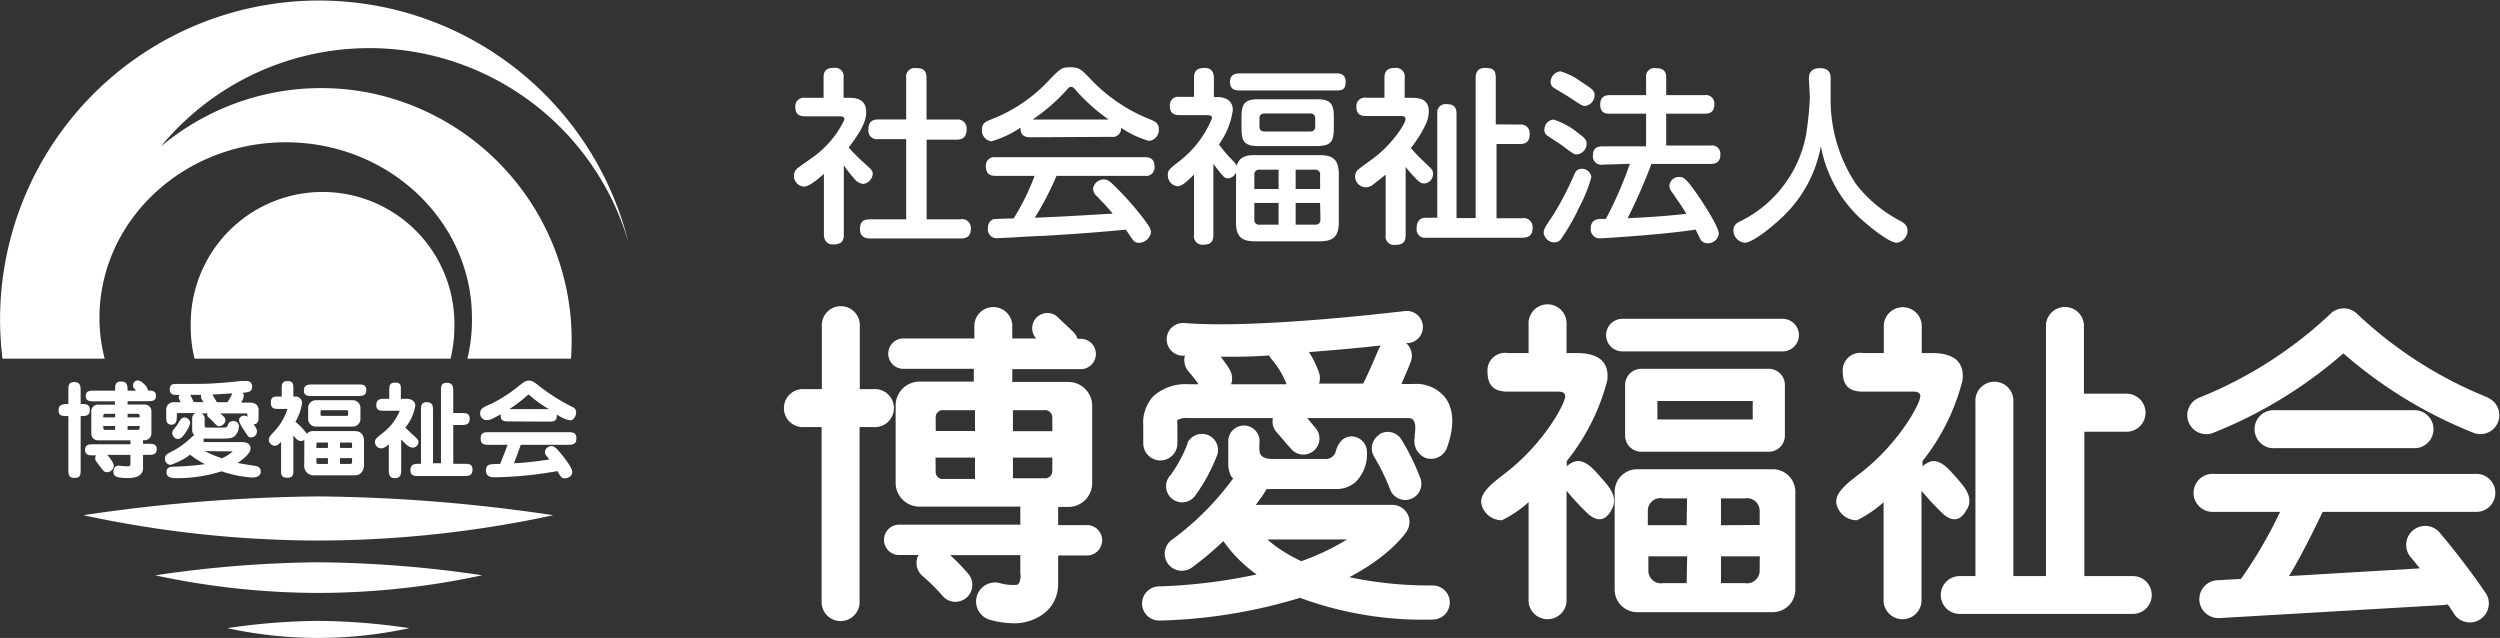 <svg xmlns="http://www.w3.org/2000/svg" viewBox="0 0 230 58.69"><rect x="0" y="0" width="230" height="58.69" fill="#333333" stroke="none"/><defs><style>.cls-1{fill:#fff;}</style></defs><g id="レイヤー_2" data-name="レイヤー 2"><g id="レイヤー_1-2" data-name="レイヤー 1"><path class="cls-1" d="M7.42,43.2c0,.41,0,.77-.54.77s-.59-.28-.59-.77V38.28c-.56,0-.9,0-.9-.51s.28-.6.9-.6V35.93c0-.42,0-.78.52-.78s.61.28.61.78v1.24c.49,0,.84,0,.84.53s-.28.58-.84.58Zm5.74-2.37h.49c.39,0,.77,0,.77.49s-.35.53-.77.53h-.49v1.23c0,.9-1.13.9-1.37.9-1.14,0-1.35-.17-1.35-.57s.21-.57.47-.57l.68.06c.36,0,.41,0,.41-.3v-.75H9.87c.13.15.6.7.6,1a.63.63,0,0,1-.63.59c-.24,0-.29-.07-.76-.68-.29-.39-.32-.43-.32-.59a.37.37,0,0,1,.1-.28H8.6c-.38,0-.77,0-.77-.5s.35-.52.77-.52H12v-.36H9a.61.61,0,0,1-.6-.66v-2a.6.6,0,0,1,.6-.62h1.57v-.31H8.67c-.38,0-.78,0-.78-.49s.4-.49.78-.49h1.92c0-.49,0-.84.53-.84s.62.26.62.84h.78c-.22-.25-.28-.3-.28-.48A.44.44,0,0,1,12.7,35c.27,0,.93.57.9.93.35,0,.75,0,.75.49s-.39.49-.78.49H11.74v.31h1.58a.6.6,0,0,1,.61.62v2a.64.64,0,0,1-.54.66h-.23ZM10.59,38.4v-.33H9.71c-.21,0-.21.11-.21.33Zm-1.09.79c0,.25,0,.36.21.36h.88v-.36Zm3.35-.79c0-.22,0-.33-.2-.33h-.91v.33Zm-1.11.79v.36h.91c.2,0,.2-.11.2-.36Z"/><path class="cls-1" d="M22.75,38.13c0-.09,0-.1-.13-.1H20.26c.35.3.48.41.48.64a.61.61,0,0,1-.56.54c-.19,0-.24-.06-.73-.57-.06-.06-.31-.29-.35-.34a.3.3,0,0,1,0-.27h-.6a.5.5,0,0,1,.33.49v.59c0,.15,0,.23.25.23h1.43c.38,0,.39-.06.46-.26a.47.47,0,0,1,.49-.34.48.48,0,0,1,.52.48,1.34,1.34,0,0,1-.26.76c-.26.33-.56.37-1.18.37H18.73a.58.58,0,0,1,0,.17c0,.06,0,.1,0,.15h3.44c.24,0,.88,0,.88.59,0,.43-.59.92-1.18,1.33.26.07,1.64.27,1.7.29a.48.48,0,0,1,.42.51c0,.35-.3.54-.76.54a10.48,10.48,0,0,1-2.84-.57,13.49,13.49,0,0,1-4.2.63c-.26,0-.87,0-.87-.53s.38-.51.8-.53a23.14,23.14,0,0,0,2.73-.23,8.48,8.48,0,0,1-1.36-.87,5.85,5.85,0,0,1-1.82.94.55.55,0,0,1-.49-.59c0-.3.11-.37.68-.67a7.66,7.66,0,0,0,1.85-1.37.69.69,0,0,1,.17-.1.71.71,0,0,1-.2-.55v-1A.51.51,0,0,1,18,38H16.42c-.15,0-.15,0-.15.28s0,.79-.49.79-.49-.4-.49-.79v-.56A.68.68,0,0,1,16,37h.62c-.16-.3-.17-.38-.17-.46a.36.36,0,0,1,.07-.2c-.56,0-.9,0-.9-.53s.41-.49.64-.49c2.68,0,2.74,0,4-.09.86-.06,1.54-.13,1.9-.18l.48,0a.49.49,0,0,1,.56.5c0,.5-.34.53-.86.59a.48.48,0,0,1,.09.28,1.37,1.37,0,0,1-.25.62H23c.41,0,.79.17.79.69v.54c0,.41,0,.72-.45.77.24.35.3.45.3.66a.55.55,0,0,1-.54.54c-.23,0-.23,0-.72-.77a2.89,2.89,0,0,1-.4-.78.47.47,0,0,1,.49-.45.48.48,0,0,1,.32.12ZM16.23,39.2c.08-.1.34-.56.41-.64a.44.44,0,0,1,.34-.15.55.55,0,0,1,.52.48c0,.25-.64,1.5-1.12,1.5a.57.57,0,0,1-.53-.52c0-.17,0-.23.38-.67M18.74,37c-.16-.21-.24-.32-.24-.5a.53.53,0,0,1,0-.17h-1c.11.19.22.44.32.66Zm.1,4.5a9.86,9.86,0,0,0,1.58.66,4,4,0,0,0,1-.63s0,0-.08,0ZM20.93,37a8,8,0,0,0,.45-.81l-1.85.11c.07.11.12.18.42.7Z"/><path class="cls-1" d="M28,40.6a.76.76,0,0,1,0-.15.41.41,0,0,1-.31.12c-.21,0-.26,0-.7-.49v3.09c0,.5,0,.78-.59.78s-.54-.39-.54-.78V40.65c-.29.29-.37.36-.59.36a.57.57,0,0,1-.54-.55c0-.22.11-.34.45-.72a5.36,5.36,0,0,0,1.25-2.06c0-.06,0-.06-.14-.06h-.6c-.44,0-.77,0-.77-.58s.33-.56.77-.56h.23v-.65c0-.46,0-.77.55-.77s.52.37.52.77v.65h.16a.59.59,0,0,1,.63.67,4.6,4.6,0,0,1-.6,1.65,7,7,0,0,1,1.06,1.11.7.7,0,0,1,.6-.25h3.8c.56,0,.85.34.85.94v2.19c0,.12-.05.94-.85.94h-3.8a.86.86,0,0,1-.85-.94Zm4.93-5.23c.39,0,.77,0,.77.51s-.33.55-.77.55H28.73c-.39,0-.77,0-.77-.5s.33-.56.77-.56Zm-.49,1.45a.71.71,0,0,1,.72.66v1.1a.71.71,0,0,1-.72.67H29.07a.71.71,0,0,1-.72-.67v-1.1a.71.71,0,0,1,.72-.66Zm-2.27,4.39v-.5h-.88c-.14,0-.18,0-.18.17v.33Zm-1.06.94v.36c0,.11,0,.17.18.17h.88v-.53Zm.54-4.41c-.08,0-.16,0-.16.12v.28c0,.12.08.12.16.12h2.23c.06,0,.15,0,.15-.12v-.28c0-.12-.09-.12-.15-.12Zm2.74,3.47v-.33c0-.11,0-.17-.19-.17h-.92v.5Zm-1.11.94v.53h.92c.16,0,.19-.06.19-.17v-.36Z"/><path class="cls-1" d="M36.91,43.21c0,.32,0,.78-.57.78s-.57-.42-.57-.78V40.88c-.28.23-.46.37-.7.37a.57.57,0,0,1-.57-.56c0-.3.08-.35.77-.9a5.05,5.05,0,0,0,1.51-2s-.06,0-.12,0H35.39c-.4,0-.77,0-.77-.52s.3-.58.77-.58h.42v-.7c0-.43,0-.79.52-.79s.55.21.55.58v.91h.53c.55,0,.8.32.8.65a4.35,4.35,0,0,1-.92,2c.32.31.58.56.7.66.34.31.51.46.51.63a.53.53,0,0,1-.51.55c-.36,0-.61-.26-1.08-.75Zm3.66-.59V36c0-.42,0-.78.52-.78s.61.28.61.78v2h.74c.41,0,.77,0,.77.52s-.3.58-.77.58H41.7v3.57h1c.41,0,.77,0,.77.53s-.29.59-.77.59H38.54c-.41,0-.78,0-.78-.52s.3-.6.78-.6h.19V37.77c0-.4,0-.77.52-.77s.59.3.59.77v4.85Z"/><path class="cls-1" d="M46.83,38.77c-.46,0-.81,0-.76-.65-.88.47-1,.53-1.27.53a.59.59,0,0,1-.62-.64c0-.37.19-.52.93-.82a13.28,13.28,0,0,0,2.24-1.38c.9-.71,1-.79,1.28-.79s.37,0,1.13.61a17.1,17.1,0,0,0,3,1.86A.51.51,0,0,1,53,38c0,.22-.2.67-.53.67a2.83,2.83,0,0,1-1.25-.55c.06.67-.31.67-.78.67ZM45,40.92c-.39,0-.78,0-.78-.58s.39-.58.78-.58h7.25c.38,0,.78,0,.78.57s-.38.59-.78.59H47.91c-.27.78-.58,1.58-.62,1.69.73,0,1.86-.14,3.23-.33,0-.07-.26-.35-.3-.4a.73.73,0,0,1-.09-.31.61.61,0,0,1,.6-.53c.31,0,.56.31,1,.84.29.38.92,1.17.92,1.55s-.39.57-.67.57-.33,0-.7-.66a35.32,35.32,0,0,1-5.74.57c-.3,0-.83,0-.83-.63s.42-.58,1.3-.6c.33-.79.66-1.67.68-1.76Zm5.5-3.28a10.88,10.88,0,0,1-1.7-1.21s-.13-.11-.17-.11-.06,0-.21.14a13,13,0,0,1-1.56,1.18Z"/><path class="cls-1" d="M50.9,47.4a103.24,103.24,0,0,1-21.62,2.33A103.2,103.2,0,0,1,7.67,47.4a153.94,153.94,0,0,1,21.61-1.73A154,154,0,0,1,50.9,47.4"/><path class="cls-1" d="M37.66,57.79a39.42,39.42,0,0,1-16.75,0,59.65,59.65,0,0,1,8.37-.67,59.7,59.7,0,0,1,8.38.67"/><path class="cls-1" d="M44.34,52.93a72.12,72.12,0,0,1-15.06,1.62,72,72,0,0,1-15-1.62,107.55,107.55,0,0,1,15.05-1.2,107.79,107.79,0,0,1,15.06,1.2"/><path class="cls-1" d="M34.14,8.57A22.92,22.92,0,0,0,14.8,13.48a24.84,24.84,0,0,1,43,8.75A29.34,29.34,0,0,0,.23,33h9.4a14.92,14.92,0,0,1-.48-3.74v0h0c0-8.93,7.68-16.17,17.14-16.17s17.13,7.24,17.13,16.18A15.07,15.07,0,0,1,43,33h9.53A23.21,23.21,0,0,0,34.14,8.57"/><polygon class="cls-1" points="9.15 29.25 9.15 29.27 9.15 29.24 9.15 29.25"/><path class="cls-1" d="M41.8,30.14a12.13,12.13,0,1,0-24.25,0A11.81,11.81,0,0,0,17.9,33H41.45a12.32,12.32,0,0,0,.35-2.87"/><path class="cls-1" d="M78.15,9c.59,0,1.54.1,1.54,1.31,0,.53-.11,1.31-1.61,3.26A16.37,16.37,0,0,0,79.51,15c.71.64.78.71.78,1a1,1,0,0,1-.86.92,1.15,1.15,0,0,1-.8-.44,13.69,13.69,0,0,1-1-1.27V21.6c0,.7-.35.89-1,.89s-.83-.53-.83-.89V16c-.55.48-1.36,1.17-1.84,1.17a1,1,0,0,1-.92-1,.94.94,0,0,1,.26-.63c.07-.08,1.1-.8,1.29-.94a9,9,0,0,0,3.1-3.6c0-.3-.29-.3-.49-.3H74.08c-.38,0-.91-.08-.91-.84A.78.78,0,0,1,74.08,9h1.69V7.13c0-.67.3-.89,1-.89a.77.77,0,0,1,.84.89V9ZM88,11a.81.81,0,0,1,.93.85c0,.67-.26,1-.93,1H85.25v7.33h3.07a.81.81,0,0,1,1,.83c0,.69-.31.93-1,.93h-8.2c-.26,0-1,0-1-.83s.38-.93,1-.93h3.25V12.8H80.81a.79.79,0,0,1-.92-.86c0-.72.33-.95.92-.95h2.56V7.17a.79.79,0,0,1,.87-.91c.7,0,1,.22,1,.91V11Z"/><path class="cls-1" d="M94.79,12.63c-.49,0-.93-.15-.9-.89A9.43,9.43,0,0,1,91.22,13a1,1,0,0,1-.88-1.09c0-.57.34-.72.79-.9a14.43,14.43,0,0,0,5.56-3.82c.89-.89,1-1,1.79-1s1,.2,1.77,1A15.22,15.22,0,0,0,105.86,11c.44.19.75.35.75.87a1,1,0,0,1-.93,1.09,9.15,9.15,0,0,1-2.55-1.21.76.76,0,0,1-.88.84Zm2.41,3.55a27.55,27.55,0,0,1-2,3.85c2.7-.11,3.15-.14,7.17-.38-.45-.53-.49-.59-1.43-1.57a1,1,0,0,1-.38-.73,1,1,0,0,1,1-.84c.38,0,.59.21,1.14.76a26.27,26.27,0,0,1,2.57,2.93c.48.65.62.89.62,1.19a1.16,1.16,0,0,1-1.12.95.7.7,0,0,1-.59-.33c-.09-.12-.5-.74-.6-.88-3.08.28-4.16.36-7.57.57-.64,0-3.76.21-4.2.21a.81.81,0,0,1-.92-.92.84.84,0,0,1,.45-.81c.17-.05,1.6-.08,1.91-.08a21,21,0,0,0,1.93-3.92H91.6c-.54,0-.9-.19-.9-.89a.78.78,0,0,1,.9-.83h13.72c.55,0,.9.21.9.89a.78.78,0,0,1-.9.83ZM102,11a16.8,16.8,0,0,1-3-2.67c-.21-.26-.31-.34-.47-.34s-.24.1-.44.34A17.5,17.5,0,0,1,95,11Z"/><path class="cls-1" d="M113.72,15.86a.9.9,0,0,1-.73.55c-.34,0-.45-.14-1.36-1.33v6.53c0,.64-.26.9-.93.9a.77.77,0,0,1-.85-.9V16.06c-1,1-1.26,1.07-1.55,1.07a1,1,0,0,1-.86-1c0-.42,0-.47,1.07-1.31a9.55,9.55,0,0,0,3-3.95c0-.28-.31-.28-.47-.28h-2.53c-.62,0-.88-.25-.88-.87a.76.76,0,0,1,.88-.81h1.34V7.17c0-.69.32-.92,1-.92s.83.52.83.9V8.93H112c.86,0,1.42.41,1.42,1.19a7,7,0,0,1-1.28,3.17,15.16,15.16,0,0,0,1,1.2c.51.52.57.59.64.78.22-1,1.23-1,1.65-1h6c1.22,0,1.74.45,1.74,1.74v4.45c0,1.31-.54,1.74-1.74,1.74h-6c-1.17,0-1.72-.41-1.72-1.74Zm.34-7.54c-.29,0-.9,0-.9-.77,0-.61.36-.8.9-.8h8.86c.29,0,.88,0,.88.8s-.47.77-.88.77Zm8.65,3.55c0,1.26-.38,1.57-1.63,1.57h-5.23c-1.24,0-1.63-.29-1.63-1.57V10.7c0-1.28.41-1.57,1.63-1.57h5.23c1.2,0,1.63.28,1.63,1.57Zm-7.31,5.52h2.23V15.61h-1.74a.43.43,0,0,0-.49.49Zm2.23,3.28v-2H115.4v1.51a.43.43,0,0,0,.49.49ZM121,10.92a.42.42,0,0,0-.48-.48h-4.17c-.42,0-.48.24-.48.48v.69c0,.28.1.49.48.49h4.17c.31,0,.48-.14.48-.49Zm.45,6.47V16.1a.43.43,0,0,0-.48-.49H119.2v1.78Zm0,1.28H119.2v2H121c.27,0,.48-.11.48-.49Z"/><path class="cls-1" d="M129.87,9c.72,0,1.58.1,1.58,1.27a3,3,0,0,1-.3,1.21,11.54,11.54,0,0,1-1.35,2.14,13.92,13.92,0,0,0,1.12,1.17c.86.81.92.86.92,1.22a.87.87,0,0,1-.83.87c-.26,0-.45-.11-.93-.64a11.05,11.05,0,0,1-.76-.88v6.27c0,.71-.33.9-1,.9a.77.77,0,0,1-.84-.9V16.06c-.23.19-.5.42-1.07.85a1.1,1.1,0,0,1-.74.32,1,1,0,0,1-1-1,.85.85,0,0,1,.24-.59c.09-.1,1.17-.88,1.4-1.05,1.67-1.22,3-3.17,3-3.64,0-.28-.32-.28-.46-.28h-3.17c-.41,0-.89-.08-.89-.84a.77.77,0,0,1,.89-.84h1.69V7.17c0-.66.29-.92,1-.92a.79.79,0,0,1,.86.92V9Zm9.95,2.46a.79.79,0,0,1,.91.85c0,.67-.28.94-.91.94h-2.14v6.83H140a.82.82,0,0,1,1,.85c0,.65-.25.94-1,.94h-8.77a.77.77,0,0,1-.9-.84c0-.72.33-1,.9-1h1V10.48a.77.77,0,0,1,.84-.9c.67,0,.93.26.93.9v9.58h1.76V7.17c0-.33.07-.92.85-.92s1,.21,1,.92v4.27Z"/><path class="cls-1" d="M145.18,19.3A19.87,19.87,0,0,1,143.61,22a.75.75,0,0,1-.59.3,1,1,0,0,1-1-.87c0-.35.09-.47.88-1.66a28.9,28.9,0,0,0,1.91-3.67c.12-.28.26-.57.71-.57a.85.85,0,0,1,.88.78,13.53,13.53,0,0,1-1.24,3M142.92,11a6.67,6.67,0,0,1,2.23,1.21c.7.51.82.7.82,1a1,1,0,0,1-.9,1c-.24,0-.36-.07-1.32-.8-.19-.15-1.13-.74-1.31-.88a.62.62,0,0,1-.35-.68.91.91,0,0,1,.83-.85m.57-4.46a6.22,6.22,0,0,1,2,1c1.08.69,1.21.83,1.21,1.21a1,1,0,0,1-.88,1c-.24,0-.34-.07-1.36-.75-.23-.16-1.26-.76-1.47-.9a.64.64,0,0,1-.33-.64,1,1,0,0,1,.87-.89m3.91,8.58a.77.77,0,0,1-.89-.85c0-.75.51-.84.89-.84h4V10.46h-3.33c-.3,0-.89,0-.89-.85,0-.67.39-.86.89-.86h3.33V7.15a.76.76,0,0,1,.85-.88c.65,0,1,.19,1,.88v1.6h3.53a.78.78,0,0,1,.9.86c0,.75-.49.85-.9.85h-3.53v2.93h4.09a.76.76,0,0,1,.89.84c0,.73-.45.85-.89.85h-5.45a52,52,0,0,1-2.19,5c1.55-.08,3.56-.19,5.41-.41-.45-.73-.53-.83-1.33-2a1,1,0,0,1-.24-.6.89.89,0,0,1,.91-.79c.35,0,.56.08,1.35,1.17s2.29,3.41,2.29,4.05a1,1,0,0,1-1,.88.75.75,0,0,1-.76-.5c-.11-.21-.26-.55-.38-.76-2.76.45-8.4.8-8.72.8a.82.82,0,0,1-.92-.92c0-.86.74-.86,1-.86h.39a36.21,36.21,0,0,0,2.21-5.07Z"/><path class="cls-1" d="M166.42,7.27c0-.26,0-1,1-1s1,.65,1,1V8.91A13.94,13.94,0,0,0,170.8,17a12.53,12.53,0,0,0,4,3.31c.33.18.69.4.69.9a1.12,1.12,0,0,1-1,1.12c-.71,0-2.62-1.57-3.42-2.31a12.1,12.1,0,0,1-3.55-6.57,11.93,11.93,0,0,1-3.37,6.36c-.94.92-2.87,2.52-3.63,2.52a1.15,1.15,0,0,1-1.05-1.14.87.87,0,0,1,.55-.79,11.18,11.18,0,0,0,6.14-8,31.26,31.26,0,0,0,.35-3.46Z"/><path class="cls-1" d="M228.86,36.56a38.12,38.12,0,0,1-12-7.68,1.75,1.75,0,0,0-2.47,0,38.36,38.36,0,0,1-12,7.68,1.74,1.74,0,0,0,.6,3.38,1.59,1.59,0,0,0,.6-.11,41.36,41.36,0,0,0,12-7.32,41.5,41.5,0,0,0,12,7.32,1.74,1.74,0,1,0,1.21-3.27"/><path class="cls-1" d="M222,41.23a1.75,1.75,0,1,0,0-3.49h-12.7a1.75,1.75,0,1,0,0,3.49Z"/><path class="cls-1" d="M213.69,47.09h14a1.75,1.75,0,1,0,0-3.49h-24a1.75,1.75,0,1,0,0,3.49h6.08a41.65,41.65,0,0,1-3.6,6.17l-2.14.12a1.74,1.74,0,0,0,.1,3.48h.1l20.61-1.2a1.35,1.35,0,0,0,.35-.06c.23.32.41.6.54.8a1.71,1.71,0,0,0,1.5.86,1.65,1.65,0,0,0,.88-.24,1.74,1.74,0,0,0,.62-2.39,70,70,0,0,0-4.33-5.69,1.75,1.75,0,0,0-2.69,2.23c.23.27.55.67.92,1.12L210.59,53c1.41-2.34,2.65-5,3.1-5.91"/><path class="cls-1" d="M181,46.81c.62-1.24-.44-2.22-1.51-3.42s-1.78-1-2-.88a2.19,2.19,0,0,0-.62.39v-.48A19.76,19.76,0,0,0,180.55,35c.22-1.87-1-2.52-2.82-2.52h-.93v-2.6a1.75,1.75,0,0,0-3.49,0v2.6h-1.9a1.62,1.62,0,0,0-1.88,1.7c0,1.43.73,1.85,1.88,1.85H176c.18,0,.67,0,.67.42,0,.64-1.82,4.1-5.2,6.83-1.16.93-2.84,2-2.49,3.19a1.91,1.91,0,0,0,1.87,1.39,10.51,10.51,0,0,0,2.44-1.66v9.15a1.75,1.75,0,0,0,3.49,0V45.15a24.5,24.5,0,0,0,2.06,2.2c.71.57,1.51.71,2.13-.54"/><path class="cls-1" d="M196.24,53h-4.48V39.72l3.88,0h0a1.75,1.75,0,0,0,0-3.5c-1.9,0-3.12,0-3.92,0V29.86a1.75,1.75,0,0,0-3.49,0V53h-3V37a1.75,1.75,0,1,0-3.49,0V53h-1.45a1.74,1.74,0,1,0,0,3.48h15.93a1.74,1.74,0,0,0,0-3.48"/><path class="cls-1" d="M144.76,42.5a2.38,2.38,0,0,0-.62.4v-.48A19.76,19.76,0,0,0,147.87,35c.22-1.86-1-2.52-2.82-2.52h-.93v-2.6a1.75,1.75,0,1,0-3.49,0v2.6h-1.9a1.62,1.62,0,0,0-1.88,1.7c0,1.42.73,1.85,1.88,1.85h4.61c.18,0,.66,0,.66.42,0,.64-1.81,4.1-5.19,6.83-1.16.93-2.85,2-2.49,3.2a1.91,1.91,0,0,0,1.86,1.38,10.67,10.67,0,0,0,2.45-1.66v9.15a1.75,1.75,0,0,0,3.49,0V45.15a24.5,24.5,0,0,0,2.06,2.2c.71.57,1.51.71,2.13-.54s-.44-2.22-1.51-3.42-1.78-1-2-.89"/><path class="cls-1" d="M149.26,32.33H164a1.49,1.49,0,1,0,0-3H149.26a1.49,1.49,0,1,0,0,3"/><path class="cls-1" d="M162.73,33.93H151a1.49,1.49,0,0,0-1.49,1.48v4.67A1.49,1.49,0,0,0,151,41.56h11.73a1.48,1.48,0,0,0,1.48-1.48V35.41a1.48,1.48,0,0,0-1.48-1.48m-1.48,4.66h-8.77v-1.7h8.77Z"/><path class="cls-1" d="M163.1,43.17H150.62a2.07,2.07,0,0,0-2.07,2.07v9a2.07,2.07,0,0,0,2.07,2.08H163.1a2.08,2.08,0,0,0,2.07-2.08v-9a2.07,2.07,0,0,0-2.07-2.07m-7.93,10.48H153a1.16,1.16,0,0,1-1.35-1.17v-1.3h3.57Zm0-5.33H151.6V47A1.16,1.16,0,0,1,153,45.85h2.21Zm6.72,4.16a1.16,1.16,0,0,1-1.35,1.17h-2.21V51.18h3.57Zm-3.56-4.16V45.85h2.21A1.16,1.16,0,0,1,161.89,47v1.3Z"/><path class="cls-1" d="M130.18,40.12a1.69,1.69,0,0,0,.95,2,1.56,1.56,0,0,0,2-.95c.71-2,.63-3.59-.23-4.67A3.43,3.43,0,0,0,130,35.33h-1.07c.41-.92.77-1.8.84-2a1.56,1.56,0,0,0-.41-1.77l.25,0a1.48,1.48,0,1,0-.37-2.94c-.13,0-13.48,1.66-20.28,1.1a1.48,1.48,0,1,0-.24,3l.29,0a1.59,1.59,0,0,0,.33,1.45,13.61,13.61,0,0,1,.93,1.18h-.91a4.44,4.44,0,0,0-3.25,1.1,3.6,3.6,0,0,0-.93,2.71v1.63a1.57,1.57,0,1,0,3.14,0V39.11a1.43,1.43,0,0,1,0-.47,1.85,1.85,0,0,1,1-.18h7.79a1.46,1.46,0,0,0,.33,1.29c.28.31,1,1.18,1.31,1.51a1.48,1.48,0,0,0,2.08.24,1.48,1.48,0,0,0,.23-2.09l-.8-.95h9.33s.35,0,.47.24.22.41.08,1.42m-3.31-8c-.37.91-1.05,2.47-1.42,3.17h-4.06a1.57,1.57,0,0,0,0-1,9,9,0,0,0-.92-1.9c2.56-.19,4.91-.42,6.59-.6a3.07,3.07,0,0,0-.17.31M113.14,34a13.1,13.1,0,0,0-.84-1.18h0c1.43,0,2.94,0,4.46-.12a1.52,1.52,0,0,0,.3.43,8.23,8.23,0,0,1,1.31,2.22h-5.11a1.54,1.54,0,0,0-.14-1.35"/><path class="cls-1" d="M109.27,40.78a13.09,13.09,0,0,1-1.56,2.91A1.48,1.48,0,1,0,110,45.54a16,16,0,0,0,2-3.73,1.48,1.48,0,0,0-2.78-1"/><path class="cls-1" d="M126.88,40a1.49,1.49,0,0,0-.47,2,19.46,19.46,0,0,1,1.47,3,1.5,1.5,0,0,0,1.4,1,1.47,1.47,0,0,0,.5-.09,1.49,1.49,0,0,0,.9-1.9,21.14,21.14,0,0,0-1.76-3.59,1.48,1.48,0,0,0-2-.48"/><path class="cls-1" d="M113.38,44.11a26,26,0,0,1-5.58,5.56,1.57,1.57,0,0,0,.94,2.84,1.55,1.55,0,0,0,.93-.31,28.19,28.19,0,0,0,2.88-2.42,12.81,12.81,0,0,0,3.06,3.07,50.55,50.55,0,0,1-9,1.1,1.57,1.57,0,0,0,.06,3.14h.06A48.06,48.06,0,0,0,119.6,55a32.71,32.71,0,0,0,12.21,2,1.57,1.57,0,0,0,0-3.14,35.39,35.39,0,0,1-7.67-.76c3.82-2,5.19-4.08,5.29-4.24a1.57,1.57,0,0,0-1.33-2.41H115.53c.48-.62.81-1.13,1-1.46a4.18,4.18,0,0,0,.51,0h6a2.62,2.62,0,0,0,1.72-.69,3.62,3.62,0,0,0,1-2.68,1.44,1.44,0,0,0-1.41-1.47c-.79,0-1.27.64-1.47,1.41a.93.93,0,0,1-1,.66h-5c-.2,0-1-.1-1-.73a4.67,4.67,0,0,1,0-.9,1.44,1.44,0,1,0-2.88,0v2.09c0,.39.13,1.15.46,1.33Zm4.36,6.41a11.64,11.64,0,0,1-1.14-.89h7.33a22.19,22.19,0,0,1-4.21,2,14.52,14.52,0,0,1-2-1.13"/><path class="cls-1" d="M80.34,39.29H79.08V55.52a1.75,1.75,0,0,1-3.49,0V39.29H74a1.75,1.75,0,1,1,0-3.49h1.61V30.05a1.75,1.75,0,1,1,3.49,0V35.8h1.26a1.75,1.75,0,1,1,0,3.49M93.87,52.83V51.07H87.41a19,19,0,0,1,1.68,1.73A1.58,1.58,0,0,1,88.91,55a1.64,1.64,0,0,1-1,.37,1.56,1.56,0,0,1-1.2-.56A17.18,17.18,0,0,0,84.88,53a1.57,1.57,0,0,1-.38-1.94H82.61a1.4,1.4,0,0,1,0-2.79H93.87V46.61H84.59a2.19,2.19,0,0,1-2.19-2.2V37.3a2.19,2.19,0,0,1,2.19-2.19h5V33.93H83a1.4,1.4,0,0,1,0-2.79h6.64V29.87a1.75,1.75,0,0,1,3.49,0v1.27h2.21l-.08-.08a1.4,1.4,0,0,1,1.92-2l1.57,1.48a1.53,1.53,0,0,1,.38.63h.41a1.4,1.4,0,0,1,0,2.79H93.13v1.18h5.16a2.19,2.19,0,0,1,2.19,2.19v7.11a2.19,2.19,0,0,1-2.19,2.2h-.94v1.67h2.53a1.4,1.4,0,1,1,0,2.79H97.35v2.66A3.38,3.38,0,0,1,96,56.47a4.51,4.51,0,0,1-2.85.87A8.69,8.69,0,0,1,91,57a1.75,1.75,0,0,1,.88-3.38,4.64,4.64,0,0,0,1.59.19c.49,0,.42-1,.42-1m-7.8-13.16H89.7V37.74H86.84a.65.65,0,0,0-.76.66ZM96.81,38.4a.66.66,0,0,0-.76-.66H93.19v1.93h3.63Zm-10.73,5a.65.65,0,0,0,.76.66H89.7V42.1H86.07ZM96.82,42.1H93.19V44h2.86a.66.66,0,0,0,.76-.66Z"/></g></g></svg>